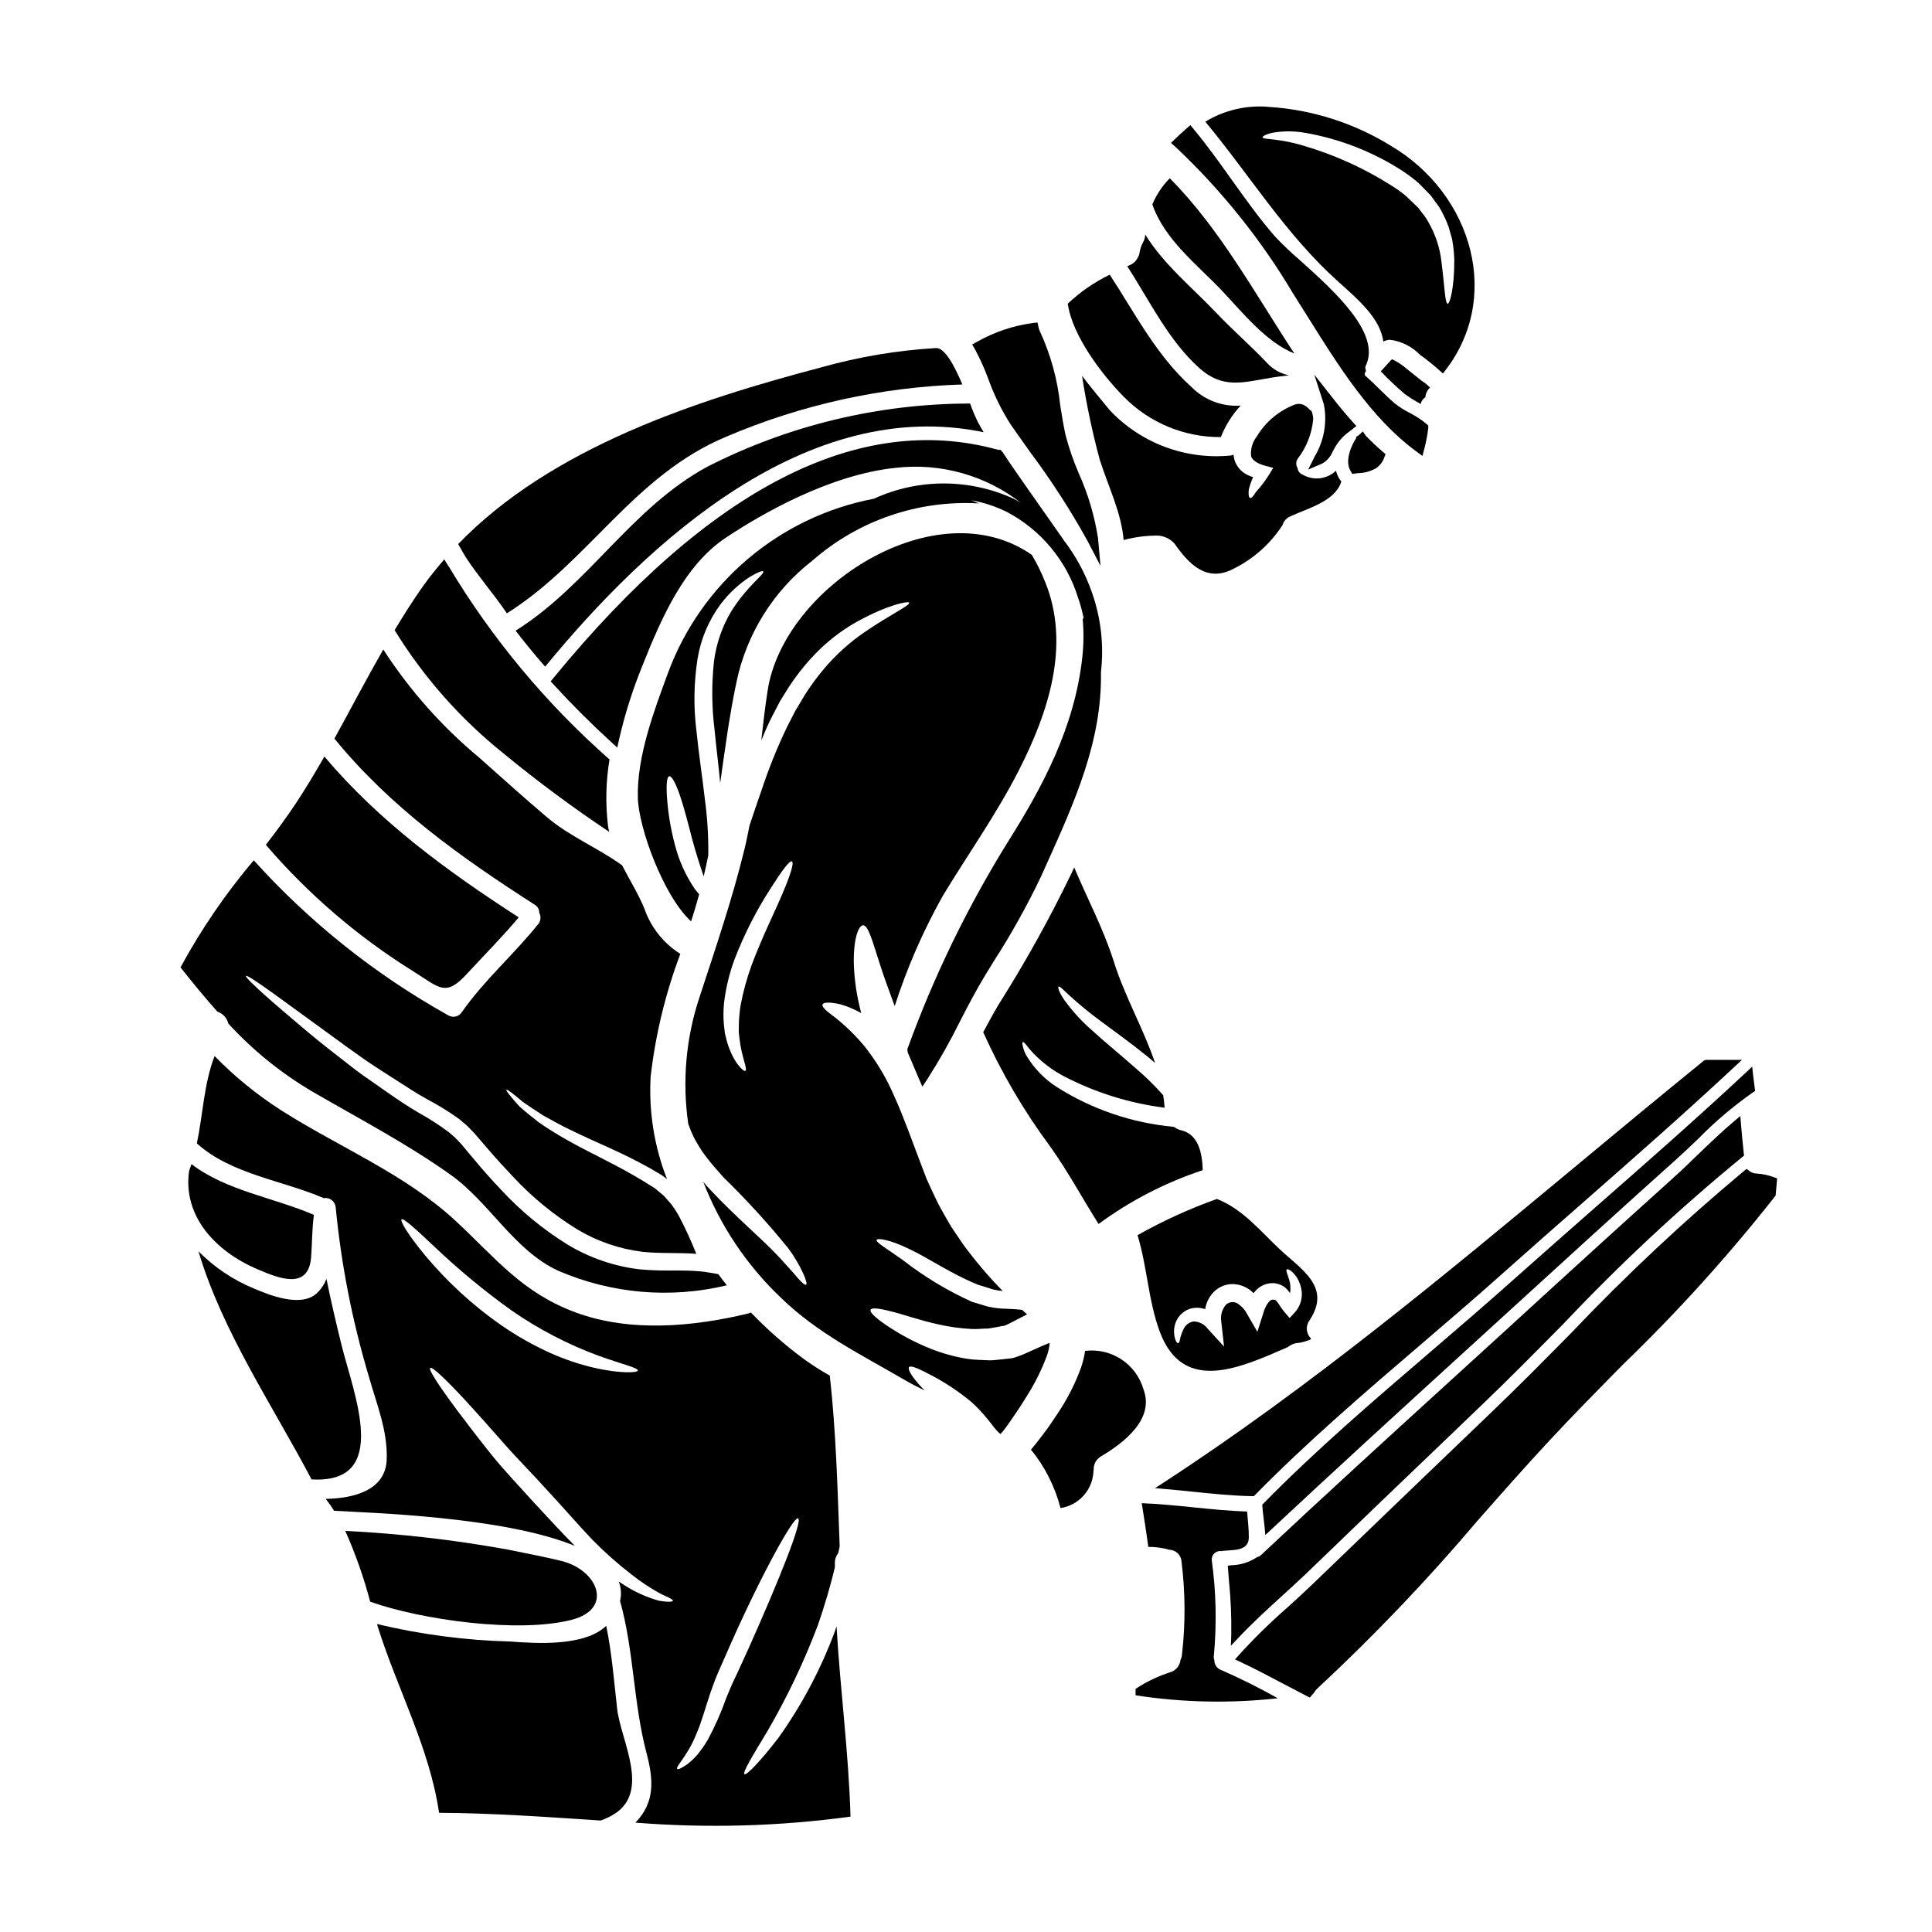 <?xml version="1.0" encoding="UTF-8"?>
<!-- Uploaded to: ICON Repo, www.iconrepo.com, Generator: ICON Repo Mixer Tools -->
<svg fill="#000000" width="800px" height="800px" version="1.1" viewBox="144 144 512 512" xmlns="http://www.w3.org/2000/svg">
 <g>
  <path d="m486.83 222.03c1.316 2.051 2.644 4.184 4.008 6.356 7.75 12.398 16.531 26.453 28.379 35.16l1.746 1.285 0.551-2.102v0.004c0.445-1.742 0.777-3.512 0.988-5.297v-0.664l-0.484-0.438c-1.387-1.148-2.898-2.137-4.504-2.949-1.367-0.688-2.664-1.512-3.863-2.461-1.379-1.156-2.648-2.418-3.938-3.672-1.285-1.254-2.441-2.414-3.719-3.519-0.332-0.203-0.438-0.637-0.246-0.973l0.254-0.508-0.145-0.543h0.004c-0.078-0.25-0.055-0.523 0.066-0.758 4.195-8.566-8.367-19.848-17.543-28.086v-0.004c-2.269-1.941-4.438-4.004-6.492-6.176-4.152-4.769-7.871-10.008-11.5-15.074-3.148-4.422-6.418-8.996-9.961-13.273l-0.973-1.18-1.141 1c-0.93 0.812-1.887 1.684-2.844 2.613l-1.148 1.109 1.199 1.055c12.215 11.504 22.75 24.66 31.305 39.094z"/>
  <path d="m498.71 218.7c5.637 5.039 11.043 9.762 11.898 15.824v-0.004c0.535-0.285 1.129-0.449 1.734-0.48 3.031 0.383 5.844 1.789 7.973 3.984 2.125 1.516 4.148 3.172 6.059 4.953 15.91-19.469 8.113-47.445-13.863-60.395-9.672-5.957-20.652-9.469-31.988-10.234-5.973-0.586-11.973 0.785-17.105 3.902 11.84 14.242 21.293 29.895 35.293 42.449zm-17.074-37.711c-1.824-0.227-3.019-0.227-3.047-0.598 0-0.285 0.91-0.883 2.902-1.25l-0.004-0.004c2.824-0.457 5.703-0.43 8.516 0.086 9.133 1.605 17.852 5.023 25.641 10.047 1.137 0.789 2.273 1.539 3.328 2.449l0.395 0.316 0.199 0.168 0.109 0.055 0.031 0.059 0.195 0.168 0.656 0.656 1.309 1.336 1.312 1.34c0.395 0.543 0.789 1.082 1.18 1.652h0.004c0.824 1.012 1.52 2.117 2.074 3.297 0.551 1.07 1.035 2.176 1.453 3.301 0.316 1.109 0.625 2.191 0.914 3.246v0.004c0.375 1.945 0.578 3.922 0.598 5.902 0 7.113-1.18 11.27-1.738 11.27-0.738-0.027-0.789-4.379-1.648-10.984-0.398-3.75-1.582-7.371-3.473-10.629-0.492-0.898-1.074-1.75-1.738-2.535l-0.941-1.25-1.312-1.281-1.336-1.277-0.625-0.598-0.031-0.027-0.082-0.055-0.172-0.145-0.34-0.285 0.004-0.004c-0.961-0.754-1.957-1.457-2.992-2.106-7.352-4.691-15.336-8.312-23.707-10.758-2.492-0.746-5.047-1.27-7.633-1.566z"/>
  <path d="m514.2 239.88c-0.371-0.227-0.711-0.395-1.109-0.598-0.082-0.008-0.156-0.027-0.23-0.059-1.023 1.023-1.938 2.133-2.934 3.184v0.004c2.019 2.121 4.148 4.133 6.379 6.031 1.344 0.965 2.75 1.84 4.211 2.621 0.078-0.508 0.32-0.977 0.684-1.336 0.082-0.086 0.312-0.254 0.539-0.484 0.078-0.969 0.516-1.871 1.227-2.535-0.629-0.672-1.348-1.258-2.133-1.734-1.395-1.078-2.731-2.219-4.129-3.301v-0.004c-0.785-0.664-1.625-1.262-2.504-1.789z"/>
  <path d="m467.91 221.12c5.211 5.512 11.613 13.574 19.098 16.562-10.5-15.996-19.895-33.297-33.016-46.445v0.004c-1.953 1.996-3.516 4.34-4.609 6.914 3.215 9.371 11.895 15.965 18.527 22.965z"/>
  <path d="m461.85 241.56c6.262 5.578 11.527 3.781 19.043 2.531 1.594-0.254 3.148-0.457 4.723-0.625-2.246-0.438-4.289-1.586-5.832-3.277-4.328-4.582-9.082-8.66-13.406-13.234-6.262-6.606-14.059-12.922-18.895-20.832h0.004c-0.004 0.719-0.188 1.426-0.543 2.051-0.512 0.938-0.848 1.957-0.992 3.016-0.094 0.438-0.27 0.852-0.512 1.227-0.414 0.797-1.09 1.43-1.91 1.793l-0.789 0.34c5.906 9.164 10.945 19.695 19.109 27.012z"/>
  <path d="m405.9 244.39c1.512 4.242 3.504 8.301 5.934 12.094 1.738 2.504 3.477 4.949 5.184 7.352 5.59 7.481 10.664 15.336 15.184 23.512l3.441 6.606-0.664-7.418-0.004-0.004c-0.93-5.918-2.652-11.688-5.117-17.148-1.426-3.32-2.602-6.738-3.512-10.234-0.539-2.543-0.961-5.148-1.379-7.766-0.707-6.816-2.539-13.465-5.43-19.68-0.141-0.297-0.242-0.609-0.301-0.934l-0.285-1.305-1.328 0.145 0.004 0.004c-5.156 0.699-10.129 2.379-14.656 4.945l-1.336 0.719 0.75 1.316h0.004c1.352 2.516 2.523 5.121 3.512 7.797z"/>
  <path d="m467.54 259.83c1.215-3.082 2.992-5.91 5.242-8.34-4.863 0.336-9.625-1.473-13.039-4.949-9.277-8.309-14.914-19.469-21.648-29.742-4.082 1.969-7.836 4.562-11.125 7.684 1.223 8.539 9.109 18.871 14.832 24.648 6.769 6.914 16.062 10.777 25.738 10.699z"/>
  <path d="m501.88 268.75 0.496 0.844 1.461-0.203v-0.004c1.68-0.012 3.328-0.453 4.793-1.285 1.004-0.656 1.77-1.625 2.172-2.754l0.395-0.977-0.789-0.68c-1.375-1.18-2.82-2.539-4.434-4.18l-0.812-1.18-1.055 0.988-0.719 0.469v0.352c-1.199 1.762-3.09 5.949-1.508 8.609z"/>
  <path d="m490.68 268.44 3.711-1.594c1.242-0.707 2.211-1.809 2.758-3.129l0.234-0.422c0.996-2.016 2.484-3.746 4.332-5.031l1.738-1.359-1-1.109c-1.656-1.848-3.305-3.812-5.035-6.019l-5.117-6.492 2.539 7.871v0.008c0.91 4.695 0.07 9.559-2.359 13.68z"/>
  <path d="m476.09 270.45c-0.484-0.137-0.949-0.316-1.398-0.539-1.52-0.703-2.719-1.957-3.356-3.504-0.242-0.617-0.383-1.27-0.426-1.934-0.18 0.105-0.371 0.18-0.57 0.227-11.984 1.234-23.867-3.164-32.156-11.902-2.363-2.879-4.984-5.953-7.426-9.195h-0.004c1.156 7.527 2.731 14.988 4.723 22.34 2.305 7.144 5.719 14.059 6.297 21.176 2.961-0.805 6.016-1.199 9.082-1.18 1.691 0.102 3.277 0.871 4.41 2.133 3.731 5.348 8.453 10.359 15.512 6.719 5.332-2.617 9.859-6.633 13.094-11.617 0.301-1.055 1.066-1.914 2.078-2.332 4.41-2.078 11.754-3.898 13.461-9.078 0-0.059 0.027-0.086 0.055-0.145-0.68-0.84-1.164-1.82-1.422-2.871-2.387 2.281-6.004 2.699-8.852 1.023-0.746-0.266-1.262-0.949-1.309-1.738-0.504-0.75-0.492-1.734 0.031-2.477 2.332-3.027 3.754-6.664 4.098-10.473-0.02-0.73-0.164-1.453-0.43-2.133-0.711-0.395-1.879-2.449-4.266-1.793v-0.004c-4.277 1.586-7.883 4.578-10.234 8.484-1.16 1.477-1.711 3.34-1.539 5.211 0.227 1.078 1.766 2.019 3.391 2.477l2.477 0.68-1.137 1.852h-0.004c-0.984 1.594-2.121 3.086-3.391 4.465-0.711 1.141-1.25 1.766-1.594 1.652s-0.484-0.914-0.344-2.277h0.004c0.277-1.117 0.66-2.203 1.145-3.246z"/>
  <path d="m411.14 367.05c-10.723 17.258-19.629 35.586-26.57 54.684l-0.121 0.273 0.113 0.902c0.938 2.254 1.887 4.453 2.789 6.562l1.082 2.504 1.504-2.269v-0.008c3.117-4.887 5.961-9.941 8.527-15.141 2.106-4.07 4.277-8.266 6.652-12.152l2.273-3.711c4.613-7.16 8.77-14.605 12.438-22.293l1.312-2.906c7.652-16.961 14.957-33.16 14.621-51.379 0.828-7.156 0.004-14.41-2.418-21.195-1.738-4.973-4.262-9.633-7.477-13.805l0.059 0.051-9.133-13.023c-2.363-3.348-4.723-6.731-7.059-10.27l-0.609-0.664h-0.594c-36.902-10.234-76.512 10.082-117.78 60.363l-0.812 0.988 0.863 0.945c4.57 5.012 9.582 10.02 14.898 14.891l1.883 1.727 0.555-2.492c1.5-6.481 3.516-12.832 6.019-18.992 5.277-13.32 11.348-26.934 22.238-34.176 9.27-6.152 27.453-16.73 45.125-18.5h0.004c11.797-1.324 23.645 2.008 33.02 9.289-0.613-0.352-1.203-0.727-1.84-1.047-11.781-5.43-25.348-5.441-37.141-0.031-25.027 4.777-45.727 22.309-54.559 46.207-3.699 10.07-8.227 22.043-7.969 32.984 0.172 7.941 6.773 26.07 14.117 32.82 0.652-2.106 1.309-4.211 1.906-6.348 0.086-0.285 0.141-0.566 0.227-0.855-0.344-0.395-0.684-0.789-1.055-1.25v-0.004c-2.504-3.637-4.336-7.695-5.406-11.98-1.09-4.121-1.789-8.34-2.078-12.594-0.199-3.215-0.031-5.293 0.598-5.438 0.629-0.141 1.648 1.676 2.731 4.75 1.082 3.074 2.191 7.371 3.387 12.012 1.027 3.754 2.106 7.113 3.019 9.762 0.453-1.879 0.855-3.727 1.223-5.578v-0.191c0.055-4.91-0.25-9.816-0.91-14.684-0.625-5.551-1.574-11.672-2.246-18.27h-0.004c-0.77-6.297-0.664-12.664 0.316-18.93 0.859-5.262 2.965-10.238 6.144-14.516 2.144-2.82 4.754-5.254 7.715-7.199 2.078-1.223 3.356-1.707 3.543-1.453 0.539 0.652-4.129 3.672-8.453 10.559l-0.004 0.004c-2.438 4.074-4 8.609-4.594 13.32-0.641 5.906-0.602 11.863 0.117 17.762 0.484 5.008 1.109 9.84 1.535 14.457 1.25-8.906 2.422-17.812 4.297-26.695 2.652-12.801 9.789-24.234 20.121-32.246 12.141-10.637 27.969-16.086 44.082-15.172-0.637-0.316-1.316-0.562-1.969-0.832v0.004c3.316 0.578 6.531 1.637 9.543 3.148 8.957 4.754 15.684 12.848 18.711 22.523 0.648 1.84 1.164 3.727 1.547 5.637l-0.281 0.047c0.312 3.398 0.285 6.82-0.086 10.211-2.051 18.734-10.672 34.574-19.688 48.902z"/>
  <path d="m450.1 538.38 2.848 0.242c2.387 0.203 4.758 0.449 7.137 0.695 5.152 0.535 10.484 1.086 15.785 1.18h0.43l0.297-0.305c13.754-14.023 29.125-27.203 44-39.941 7.184-6.156 14.613-12.52 21.723-18.871 7.109-6.348 14.168-12.543 21.293-18.793 13.309-11.68 27.066-23.754 40.199-36.012l1.824-1.699h-9.52l-0.523 0.168-0.27 0.219c-11.277 9.148-22.656 18.594-33.66 27.734-34.793 28.906-70.742 58.789-109.17 83.82z"/>
  <path d="m485.25 501.01c0.805-0.668 1.801-1.066 2.844-1.137 0.152-0.008 0.305-0.027 0.457-0.055 0.055 0 0.113-0.027 0.168-0.027 0.43-0.113 0.855-0.199 1.281-0.344 0.312-0.086 0.625-0.199 0.938-0.316 0.086-0.055 0.344-0.168 0.512-0.285l-0.113-0.227v0.004c-1.23-1.281-1.363-3.266-0.309-4.699 5.949-8.965-2.191-13.461-8.168-19.125-5.039-4.781-9.68-10.445-16.312-13.035-0.027 0-0.027-0.027-0.055-0.027-7.269 2.598-14.305 5.805-21.031 9.594 2.562 8.395 2.848 17.391 5.902 25.613 6.25 16.68 21.535 9.422 33.887 4.066zm-29.941-5.691c0.473-2.152 2.074-3.883 4.184-4.523 1.285-0.336 2.641-0.289 3.894 0.145 0.23-1.512 0.871-2.934 1.855-4.102 1.152-1.387 2.793-2.285 4.582-2.504 1.805-0.176 3.617 0.289 5.117 1.309 0.457 0.316 0.883 0.668 1.281 1.051l0.34-0.426v0.004c1.207-1.484 3.047-2.305 4.953-2.223l0.312 0.027h0.039l0.059 0.027h0.113l0.195 0.059 0.422 0.07c0.535 0.168 1.051 0.398 1.535 0.684 0.668 0.484 1.238 1.094 1.68 1.793 0.191-1.117 0.137-2.266-0.168-3.359-0.457-1.676-1.027-2.644-0.711-2.934 0.227-0.254 1.395 0.262 2.644 2.051h-0.004c0.738 1.16 1.195 2.477 1.34 3.844 0.188 2.016-0.484 4.016-1.852 5.508l-1.367 1.48-1.395-1.648c-0.855-0.996-1.367-1.992-1.852-2.59h0.004c-0.172-0.215-0.375-0.406-0.598-0.57l-0.43-0.055-0.141-0.031v0.059h-0.223c0.086-0.027 0.113-0.027 0.199-0.059h-0.055l-0.113-0.027-0.059 0.059v0.027c-0.344 0.027-0.598 0.285-1.023 0.789v-0.004c-0.555 0.789-0.969 1.664-1.227 2.59l-1.621 5.094-2.754-4.75c-0.508-0.996-1.25-1.855-2.16-2.504-1.047-0.895-2.617-0.797-3.543 0.227-0.973 1.25-1.375 2.852-1.109 4.41l0.738 6.547-4.328-4.723c-0.879-1.203-2.273-1.922-3.762-1.938-1.145 0.18-2.125 0.918-2.617 1.969-0.422 0.828-0.734 1.707-0.938 2.617-0.145 0.789-0.316 1.18-0.543 1.18-0.227 0-0.484-0.344-0.766-1.051-0.359-1.168-0.406-2.406-0.133-3.598z"/>
  <path d="m435.13 468.37c8.395-6.176 17.711-10.988 27.605-14.262-0.113-4.469-1.109-9.535-5.777-10.586-0.609-0.141-1.18-0.41-1.676-0.789-0.09-0.027-0.176-0.062-0.258-0.113-11.035-1.012-21.672-4.644-31.023-10.586-3.16-2.047-5.824-4.769-7.801-7.973-0.539-0.855-0.926-1.801-1.137-2.789-0.168-0.652-0.168-1.023-0.027-1.109 0.141-0.086 0.457 0.172 0.883 0.684h-0.004c0.57 0.77 1.191 1.5 1.852 2.191 2.34 2.461 5.059 4.527 8.059 6.117 8.367 4.367 17.441 7.211 26.809 8.398-0.082-1.109-0.195-2.191-0.371-3.273l-0.512-0.598c-2-2.223-4.137-4.316-6.406-6.262-4.352-3.867-8.539-7.227-11.867-10.301-2.742-2.363-5.195-5.039-7.316-7.973-1.508-2.106-1.879-3.543-1.648-3.699 0.344-0.199 1.223 0.855 3.047 2.504 2.582 2.34 5.277 4.547 8.082 6.613 3.543 2.644 7.871 5.719 12.551 9.504 0.625 0.512 1.25 1.082 1.91 1.621-3.074-9.082-7.969-17.477-10.902-26.766-2.754-8.738-7.031-16.707-10.527-25.043-0.227 0.512-0.457 1.023-0.711 1.535h-0.004c-5.769 11.965-12.223 23.586-19.328 34.809-1.422 2.391-2.754 4.863-4.07 7.312v0.004c4.769 10.629 10.668 20.715 17.59 30.086 4.785 6.652 8.625 13.855 12.98 20.742z"/>
  <path d="m304.66 574.87c-5.859 5.551-18.641 4.641-25.328 4.156-11.938-0.309-23.809-1.863-35.426-4.641 0.062 0.266 0.141 0.531 0.23 0.789 5.18 16.449 13.719 32.102 16.219 49.234 14.262 0.086 28.547 1.109 42.809 2.051 1.316-0.453 2.578-1.055 3.754-1.793 9.445-6.148 1.594-19.41 0.625-27.863-0.828-7.391-1.402-14.703-2.883-21.934z"/>
  <path d="m544.62 483.54c-7.086 6.316-14.473 12.66-21.621 18.789-14.918 12.785-30.34 26.004-44.18 40.113l-0.309 0.316 0.031 0.441c0.062 0.977 0.188 2.016 0.32 3.074 0.102 0.836 0.207 1.684 0.281 2.527l0.176 2.008 1.477-1.379c16.801-15.699 34.078-31.488 50.773-46.715l12.324-11.25c14.562-13.312 29.641-27.07 44.602-40.465 1.875-1.688 3.75-3.484 5.648-5.301v-0.004c4.434-4.516 9.277-8.613 14.461-12.242l0.523-0.34-0.082-0.613c-0.172-1.305-0.344-2.578-0.484-3.848l-0.211-1.969-1.438 1.34c-13.219 12.348-27.082 24.504-40.496 36.266-7.297 6.418-14.582 12.809-21.797 19.25z"/>
  <path d="m422.18 499.87c-0.969 0.371-2.191 0.883-3.301 1.398-0.91 0.395-1.824 0.824-2.703 1.219l-1.48 0.629c-0.371 0.141-1.422 0.539-1.82 0.652l-0.344 0.086-0.344 0.082h-0.086l-0.113 0.027-0.195 0.031-0.789 0.082-1.574 0.172c-1.027 0.086-2.051 0.254-3.074 0.254-1.996-0.113-3.988-0.086-5.809-0.371v0.008c-3.34-0.527-6.613-1.418-9.762-2.648-4.352-1.727-8.496-3.941-12.352-6.602-2.676-1.879-3.984-3.188-3.727-3.785 0.254-0.598 2.16-0.426 5.293 0.395 3.148 0.738 7.477 2.336 12.777 3.504 2.809 0.625 5.664 1.02 8.539 1.18 1.48 0.113 3.016-0.113 4.582-0.113 0.789-0.082 1.535-0.285 2.336-0.395l1.18-0.227 0.594-0.082 0.113-0.031 0.172-0.055 0.004-0.004c0.293-0.098 0.578-0.223 0.852-0.371l1.137-0.57c0.855-0.453 1.707-0.91 2.59-1.336 0.426-0.227 0.883-0.457 1.309-0.684-0.395-0.371-0.852-0.766-1.309-1.18-0.43-0.059-0.883-0.086-1.34-0.145-0.789-0.082-1.707-0.082-2.617-0.141l0.004-0.004c-1.055-0.016-2.106-0.094-3.148-0.227l-1.449-0.254c-0.543-0.102-1.074-0.242-1.594-0.426-1.027-0.316-2.078-0.625-3.148-0.941-6.527-2.957-12.68-6.672-18.332-11.074-4.18-2.988-7.254-4.723-6.914-5.348 0.254-0.539 3.543-0.059 8.625 2.422 4.984 2.332 11.16 6.629 18.301 9.504 0.91 0.285 1.824 0.566 2.703 0.824 0.395 0.113 0.91 0.344 1.25 0.395l1.426 0.285c0.395 0.055 0.738 0.086 1.078 0.113v-0.004c-3.844-3.914-7.398-8.109-10.625-12.551-0.941-1.426-1.938-2.848-2.934-4.328-0.941-1.574-1.852-3.215-2.789-4.867-0.941-1.652-1.648-3.269-2.445-4.953-0.371-0.828-0.789-1.648-1.141-2.504l-0.254-0.512-0.113-0.344-0.254-0.652-0.512-1.34c-2.731-7.086-5.008-13.688-7.543-19.285h-0.004c-2.078-4.941-4.84-9.566-8.199-13.746-2.309-2.746-4.894-5.254-7.711-7.477-2.219-1.621-3.473-2.731-3.215-3.356 0.254-0.625 1.906-0.684 4.695-0.059v-0.004c1.938 0.555 3.801 1.34 5.551 2.336-0.059-0.316-0.172-0.625-0.227-0.91h-0.004c-0.961-3.789-1.531-7.664-1.703-11.566-0.254-6.918 1.18-10.703 2.391-10.789 1.398-0.086 2.449 4.043 4.297 9.68 0.883 2.902 2.137 6.297 3.504 10.07 0.195 0.543 0.426 1.109 0.625 1.652 3.254-10.105 7.504-19.863 12.695-29.125 6.66-11.02 14.199-21.629 20.074-33.098 7.871-15.371 14-33.457 7-50.406h-0.004c-0.965-2.402-2.113-4.727-3.445-6.945-25.242-17.586-65.855 8.395-70.016 36.062-0.68 4.383-1.18 8.766-1.676 13.148 0.789-1.938 1.621-3.902 2.59-5.836l2.363-4.555c0.855-1.367 1.707-2.731 2.531-4.07 1.738-2.625 3.68-5.109 5.805-7.426 3.57-3.926 7.762-7.234 12.41-9.789 7.871-4.297 13.293-5.352 13.492-4.867 0.312 0.738-4.695 2.961-11.699 7.742l0.004-0.004c-4.066 2.769-7.734 6.078-10.902 9.84-1.852 2.199-3.555 4.519-5.094 6.945-0.789 1.367-1.621 2.731-2.449 4.098-0.711 1.398-1.426 2.789-2.164 4.215-2.656 5.516-4.945 11.203-6.856 17.02-1.141 3.269-2.188 6.344-3.148 9.223-0.426 2.16-0.855 4.352-1.395 6.519-3.246 13.262-7.629 26.039-11.871 39.02v-0.004c-3.582 10.789-4.594 22.266-2.961 33.52 0.406 1.184 0.883 2.34 1.426 3.469 0.426 0.887 0.969 1.68 1.453 2.562 0.578 0.957 1.215 1.875 1.902 2.758 1.25 1.676 2.934 3.543 4.5 5.32 6.094 5.941 11.836 12.23 17.199 18.832 1.578 2.125 2.934 4.406 4.039 6.809 0.711 1.676 0.996 2.703 0.711 2.875-0.285 0.168-1.082-0.484-2.305-1.879-1.18-1.453-2.961-3.328-5.035-5.637-4.356-4.668-11.219-10.332-18.16-17.758-0.625-0.625-1.18-1.312-1.762-1.992v-0.004c4.484 11.57 11.461 22.008 20.434 30.578 9.84 9.594 21.254 15.113 32.957 21.941 1.707 0.996 3.504 1.91 5.32 2.789-0.539-0.543-1.078-1.082-1.508-1.574-2.191-2.477-3.074-4.184-2.644-4.641 0.43-0.457 2.133 0.227 4.981 1.707v0.004c4.195 2.106 8.133 4.695 11.727 7.719 1.203 1.105 2.336 2.289 3.387 3.539l0.766 0.91 0.883 1.109c0.457 0.625 0.914 1.18 1.367 1.707v0.004c0.332 0.379 0.695 0.73 1.082 1.051 0.348-0.348 0.672-0.719 0.969-1.109 0.969-1.25 1.969-2.754 3.148-4.469 1.027-1.535 2.078-3.148 3.106-4.836 2.059-3.281 3.773-6.762 5.117-10.395 0.387-1.082 0.629-2.211 0.727-3.359zm-70.816-119.05c-2.106 4.981-5.438 11.609-8.223 19.07h0.004c-1.258 3.473-2.231 7.043-2.906 10.672-0.23 1.555-0.375 3.125-0.43 4.695 0 0.738-0.027 1.48-0.027 2.164 0.086 0.684 0.141 1.34 0.199 1.938 0.598 5.008 2.219 7.996 1.535 8.422-0.395 0.316-3.215-2.133-4.863-7.742-0.172-0.711-0.344-1.422-0.543-2.191-0.082-0.789-0.168-1.574-0.285-2.445-0.145-1.789-0.137-3.59 0.027-5.379 0.453-4.016 1.391-7.961 2.793-11.754 2.566-6.664 5.82-13.047 9.707-19.043 2.902-4.527 4.894-7.258 5.512-6.941 0.609 0.316-0.359 3.555-2.5 8.535z"/>
  <path d="m472 578.24c3.672-3.938 7.816-7.731 11.832-11.379 2.453-2.231 4.883-4.445 7.199-6.691 12-11.582 24.035-23.141 36.105-34.672l9.84-9.445c7.258-6.941 14.562-14.352 21.625-21.512 14.773-15.629 30.523-30.309 47.152-43.945l0.43-0.34-0.059-0.539c-0.285-2.668-0.539-5.367-0.766-8.066l-0.156-1.891-1.457 1.219c-3.398 2.848-6.668 6.012-9.84 9.055-2.156 2.086-4.289 4.148-6.414 6.066-13.453 12.109-27.527 24.906-44.293 40.281l-14.512 13.234c-16.66 15.188-33.895 30.895-50.59 46.566h-0.004c-0.199 0.199-0.449 0.336-0.727 0.395l-0.426 0.203h0.004c-1.984 1.277-4.285 1.98-6.641 2.027l-0.93 0.121 0.312 3.906c0.492 4.875 0.695 9.773 0.609 14.672l-0.098 2.652z"/>
  <path d="m365.2 576.46c-3.723 10-8.754 19.465-14.957 28.148-4.926 6.402-8.453 9.934-8.965 9.594-0.566-0.426 2.051-4.723 6.176-11.555v-0.004c5.16-8.895 9.586-18.191 13.238-27.805 1.879-5.379 3.387-10.629 4.555-15.457v-1.18h-0.004c-0.008-0.938 0.301-1.852 0.883-2.59 0.141-0.625 0.285-1.18 0.395-1.793-0.566-15.109-0.938-30.195-2.617-45.266-2.301-1.293-4.531-2.711-6.672-4.25-5.094-3.738-9.855-7.91-14.234-12.469-0.266 0.113-0.543 0.207-0.82 0.285-14.543 3.477-31.094 5.012-45.484-0.254-14.258-5.234-21.09-14.199-31.848-24.219-13.547-12.594-30.996-19.609-46.422-29.457-6.375-4.094-12.266-8.898-17.559-14.32-2.816 7.258-3.074 15.371-4.695 23.141 9.055 8.199 22.711 9.793 33.641 14.516 0.746-0.133 1.512 0.055 2.109 0.516 0.598 0.461 0.977 1.152 1.039 1.902 1.469 15.207 4.414 30.238 8.797 44.871 2.047 7.312 5.008 14.289 4.723 22.043-0.344 8.109-8.711 10.234-16.164 10.359 0.797 1.008 1.539 2.059 2.219 3.148 9.137 0.57 44.742 1.48 63.812 9.309-3.473-3.473-6.977-7.344-10.73-11.355-4.184-4.641-8.34-8.992-11.699-13.211-3.356-4.215-6.32-8.082-8.766-11.355-4.867-6.547-7.66-10.812-7.144-11.242 0.516-0.43 4.211 3.074 9.762 9.082 2.754 3.016 6.008 6.633 9.562 10.703s7.715 8.223 11.871 12.836c4.211 4.496 8.082 9.055 11.727 12.863 3.266 3.328 6.754 6.43 10.445 9.281 2.449 1.934 5.059 3.656 7.797 5.148 1.938 0.887 3.148 1.426 3.148 1.766 0 0.344-1.367 0.426-3.754 0-3.223-0.91-6.293-2.293-9.109-4.102-0.484-0.285-0.969-0.652-1.48-0.965 0.633 1.645 0.75 3.438 0.344 5.148 3.699 13.18 3.5 27.012 7.004 40.273 1.879 7.086 2.301 13.094-2.934 18.473 19.004 1.52 38.117 0.984 57.004-1.594-0.48-16.879-2.731-33.613-3.699-50.434-0.18 0.473-0.328 0.984-0.492 1.469zm-63.527-69.93c-4.035-0.93-7.969-2.25-11.75-3.938-4.625-2.086-9.043-4.586-13.211-7.477-7.488-5.238-14.246-11.449-20.094-18.473-4.469-5.402-6.66-9.078-6.188-9.5 0.473-0.426 3.672 2.504 8.625 7.172v-0.004c6.394 6.094 13.203 11.73 20.379 16.879 7.184 5.008 14.977 9.074 23.195 12.098 6.297 2.273 10.5 3.188 10.414 3.938-0.031 0.555-4.453 0.844-11.371-0.695zm36.062 84.414c-0.457 1.082-0.887 2.109-1.312 3.148h0.004c-1.328 3.766-2.945 7.418-4.84 10.93-0.801 1.367-1.703 2.672-2.703 3.898-0.789 0.91-1.656 1.75-2.59 2.508-1.652 1.137-2.59 1.621-2.816 1.367-0.512-0.656 2.703-3.328 5.066-9.281 1.312-2.961 2.305-6.66 3.754-11.02 0.371-1.082 0.789-2.106 1.18-3.215 0.426-1.18 0.91-2.191 1.395-3.328 0.969-2.219 1.992-4.5 3.019-6.859 8.367-18.754 16.48-33.242 17.617-32.73 1.277 0.57-4.894 16.055-13.207 34.668-1.055 2.305-2.109 4.582-3.106 6.773-0.496 1.035-1.062 2.176-1.461 3.141z"/>
  <path d="m447.05 512.23c-1.938-6.734-8.469-11.07-15.426-10.234h-0.059c-0.223 1.453-0.566 2.883-1.023 4.277-1.57 4.352-3.676 8.492-6.262 12.324-1.18 1.824-2.363 3.543-3.641 5.238-1.027 1.34-2.137 2.848-3.418 4.328v0.004c3.691 4.535 6.359 9.82 7.824 15.484 4.738-0.719 8.355-4.617 8.711-9.398 0-0.262 0.027-0.527 0.086-0.785-0.062-1.488 0.734-2.879 2.047-3.578 5.824-3.488 14.117-9.723 11.16-17.66z"/>
  <path d="m280.64 311.14c2.508 3.25 5.117 6.426 7.828 9.535 27.379-33.355 69.527-71.824 116.21-62.133-0.512-0.852-0.996-1.703-1.48-2.59-0.801-1.625-1.504-3.297-2.106-5.008-24.184 0.012-48.023 5.738-69.578 16.703-20.191 10.906-31.602 31.422-50.871 43.492z"/>
  <path d="m465.81 583.95c-0.152-0.41-0.195-0.855-0.113-1.285 0.777-8.379 0.59-16.82-0.566-25.156-0.07-0.684 0.176-1.363 0.668-1.84 0.496-0.48 1.18-0.703 1.863-0.609 0.031 0 0.031-0.027 0.059-0.027 2.816-0.371 7.144 0.227 7.227-3.543 0.031-2.301-0.285-4.609-0.453-6.914-9.336-0.312-18.586-1.852-27.922-2.219 0.598 3.84 1.223 7.715 1.734 11.582 1.719-0.004 3.43 0.207 5.094 0.625 0.129 0.035 0.25 0.082 0.371 0.141 1.75-0.02 3.211 1.328 3.332 3.074 1.027 8.172 1.074 16.438 0.141 24.621-0.035 0.504-0.168 0.996-0.391 1.453-0.156 1.645-1.348 3.008-2.961 3.383-3.164 1.043-6.18 2.5-8.961 4.328v1.707c12.469 1.926 25.141 2.191 37.684 0.785-4.91-2.769-9.953-5.285-15.117-7.539-1.043-0.418-1.719-1.441-1.688-2.566z"/>
  <path d="m614.27 456.03c-1.512-0.578-3.106-0.926-4.723-1.031h-0.023c-0.742-0.008-1.457-0.273-2.027-0.75l-0.613-0.492-0.621 0.492c-16.07 13.391-31.348 27.711-45.758 42.879-6.945 7.035-14.129 14.309-21.254 21.129l-0.734 0.703c-15.602 14.957-31.191 29.941-46.77 44.953-2.113 2.035-4.328 4.047-6.559 6.074h0.004c-4.598 4.004-8.949 8.281-13.035 12.801l-0.852 0.984 1.18 0.551c3.992 1.867 7.969 3.969 11.809 6.004 2.039 1.074 4.078 2.152 6.133 3.203l0.691 0.355 0.504-0.594c0.152-0.18 0.309-0.359 0.488-0.539l0.172-0.23 0.004-0.004c0.199-0.379 0.465-0.723 0.789-1.008 15.043-13.984 29.238-28.855 42.508-44.531 6.207-7.043 12.625-14.324 19.012-21.195 6.031-6.488 12.594-13.145 19.539-20.199 14.422-13.914 27.879-28.801 40.277-44.551l0.156-0.215 0.395-4.519z"/>
  <path d="m253.49 401.39c7.117 4.496 8.598 6.828 14.262 0.68 4.582-4.981 9.363-9.762 13.719-14.957-19.016-12.277-36.918-25.367-51.508-42.617-2.363 4.129-4.809 8.227-7.426 12.203-2.535 3.84-5.266 7.543-8.086 11.188v-0.004c11.23 13.094 24.395 24.395 39.039 33.508z"/>
  <path d="m204.5 415.25c6.5 7.09 14.02 13.172 22.309 18.047 12.355 7.172 25.016 13.777 36.688 22.086 10.277 7.344 16.793 20.039 28.461 25.387 14.078 6.09 29.754 7.441 44.668 3.848-0.789-0.965-1.539-1.969-2.277-2.961l-2.504-0.426c-5.379-0.969-11.469-0.168-18.129-0.828v0.004c-6.797-0.77-13.348-2.996-19.207-6.523-6.559-4.039-12.535-8.961-17.758-14.629-2.535-2.676-4.926-5.352-7.176-8.086-1.137-1.312-2.219-2.648-3.297-3.938-0.543-0.543-1.055-1.137-1.594-1.68l-1.738-1.508-0.004 0.004c-2.516-1.887-5.16-3.594-7.91-5.117-2.848-1.648-5.32-3.328-7.797-5.035l-7.086-4.957c-2.273-1.594-4.293-3.301-6.316-4.836-4.012-3.074-7.543-5.977-10.586-8.566-3.047-2.59-5.691-4.84-7.797-6.691-4.238-3.754-6.492-5.949-6.262-6.203 0.457-0.57 10.418 6.969 26.672 18.754 2.074 1.426 4.152 3.019 6.43 4.527 2.277 1.508 4.668 3.016 7.144 4.609s5.066 3.301 7.711 4.754l-0.004 0.004c2.969 1.551 5.824 3.309 8.543 5.266l2.078 1.762c0.652 0.625 1.277 1.309 1.934 1.992 1.109 1.312 2.25 2.617 3.391 3.938 2.219 2.617 4.609 5.207 7.059 7.797h-0.004c4.973 5.309 10.629 9.93 16.82 13.75 5.277 3.168 11.164 5.195 17.277 5.945 4.609 0.512 9.418 0.172 14.289 0.539h-0.004c-1.379-3.465-2.934-6.856-4.668-10.156-0.559-0.984-1.176-1.938-1.848-2.848-0.684-0.855-1.453-1.621-2.164-2.449-0.789-0.652-1.594-1.312-2.363-1.969-0.996-0.598-1.938-1.18-2.875-1.789-7.477-4.555-14.656-7.688-20.379-10.988-2.582-1.438-5.09-3.008-7.516-4.695-2.047-1.594-3.781-3.016-5.094-4.211-2.449-2.703-3.613-4.211-3.418-4.383s1.734 1 4.383 3.246c1.422 0.996 3.215 2.191 5.32 3.543 2.219 1.18 4.668 2.672 7.602 4.012 5.746 2.879 13.148 5.691 21.09 10.191 0.941 0.57 1.938 1.137 2.906 1.734 0.426 0.316 0.852 0.625 1.25 0.941l0.004-0.004c-3.375-8.625-4.852-17.875-4.328-27.125 1.277-11.125 3.922-22.055 7.871-32.535-4.461-2.801-7.828-7.051-9.535-12.035-1.535-3.731-3.898-7.543-5.902-11.441-6.363-4.598-13.879-7.644-19.828-12.684-6.117-5.18-12.094-10.559-18.07-15.883v0.004c-9.863-8.207-18.422-17.859-25.387-28.633-4.473 7.797-8.625 15.77-12.949 23.617 14.77 18.129 33.527 31.488 53.137 44.055h-0.004c0.734 0.445 1.172 1.25 1.141 2.106 0.527 0.957 0.426 2.137-0.258 2.988-6.461 8.059-14.289 14.832-20.234 23.312-0.73 1.195-2.273 1.605-3.504 0.938-19.359-10.785-36.812-24.688-51.656-41.148-7.43 8.77-13.934 18.277-19.41 28.379 3.273 4.125 6.492 8.055 9.766 11.727 1.449 0.477 2.547 1.672 2.898 3.156z"/>
  <path d="m277.59 343.79c8.938 7.348 18.238 14.246 27.867 20.664-0.137-0.496-0.242-1-0.316-1.508-0.719-5.894-0.586-11.859 0.395-17.711-0.027-0.027-0.082-0.027-0.113-0.059v-0.004c-16.68-14.695-30.988-31.875-42.43-50.934-0.43-0.652-0.855-1.309-1.25-1.992-1.938 2.219-3.785 4.496-5.512 6.914-2.731 3.84-5.234 7.828-7.656 11.84h0.004c7.703 12.523 17.52 23.617 29.012 32.789z"/>
  <path d="m278.33 306.54c21.691-13.66 33.613-36.574 58.148-46.82 19.812-8.457 41.027-13.148 62.559-13.832-2.106-4.957-4.609-9.734-7.004-9.652v0.004c-10.223 0.605-20.352 2.301-30.215 5.062-33.328 8.797-71.555 21.207-96.398 46.879 0.652 1.18 1.336 2.336 2.019 3.5 3.352 5.125 7.449 9.766 10.891 14.859z"/>
  <path d="m212.19 480.35c5.578 2.363 13.547 5.691 14.258-3.148 0.289-3.727 0.227-7.516 0.738-11.242-10.629-4.613-23.137-6.348-32.445-13.461-0.199 0.594-0.395 1.18-0.625 1.789-1.707 11.945 6.914 21.285 18.074 26.062z"/>
  <path d="m295.47 573.27c11.27-2.875 7-13.293-2.879-15.652-4.695-1.137-9.418-1.992-14.145-2.988-14.191-2.566-28.539-4.211-42.945-4.926 2.695 6.07 4.902 12.34 6.602 18.758 13.547 4.836 39.336 8.422 53.367 4.809z"/>
  <path d="m234.47 500.3c-1.422-5.805-2.785-11.582-3.957-17.391h0.004c-0.566 1.461-1.449 2.773-2.59 3.844-4.184 3.812-12.465 0.512-16.703-1.312h-0.004c-5.484-2.269-10.461-5.613-14.629-9.84 6.375 21.402 19.75 41.012 29.969 60.453 21.148 1.242 11.156-22.609 7.91-35.754z"/>
 </g>
</svg>